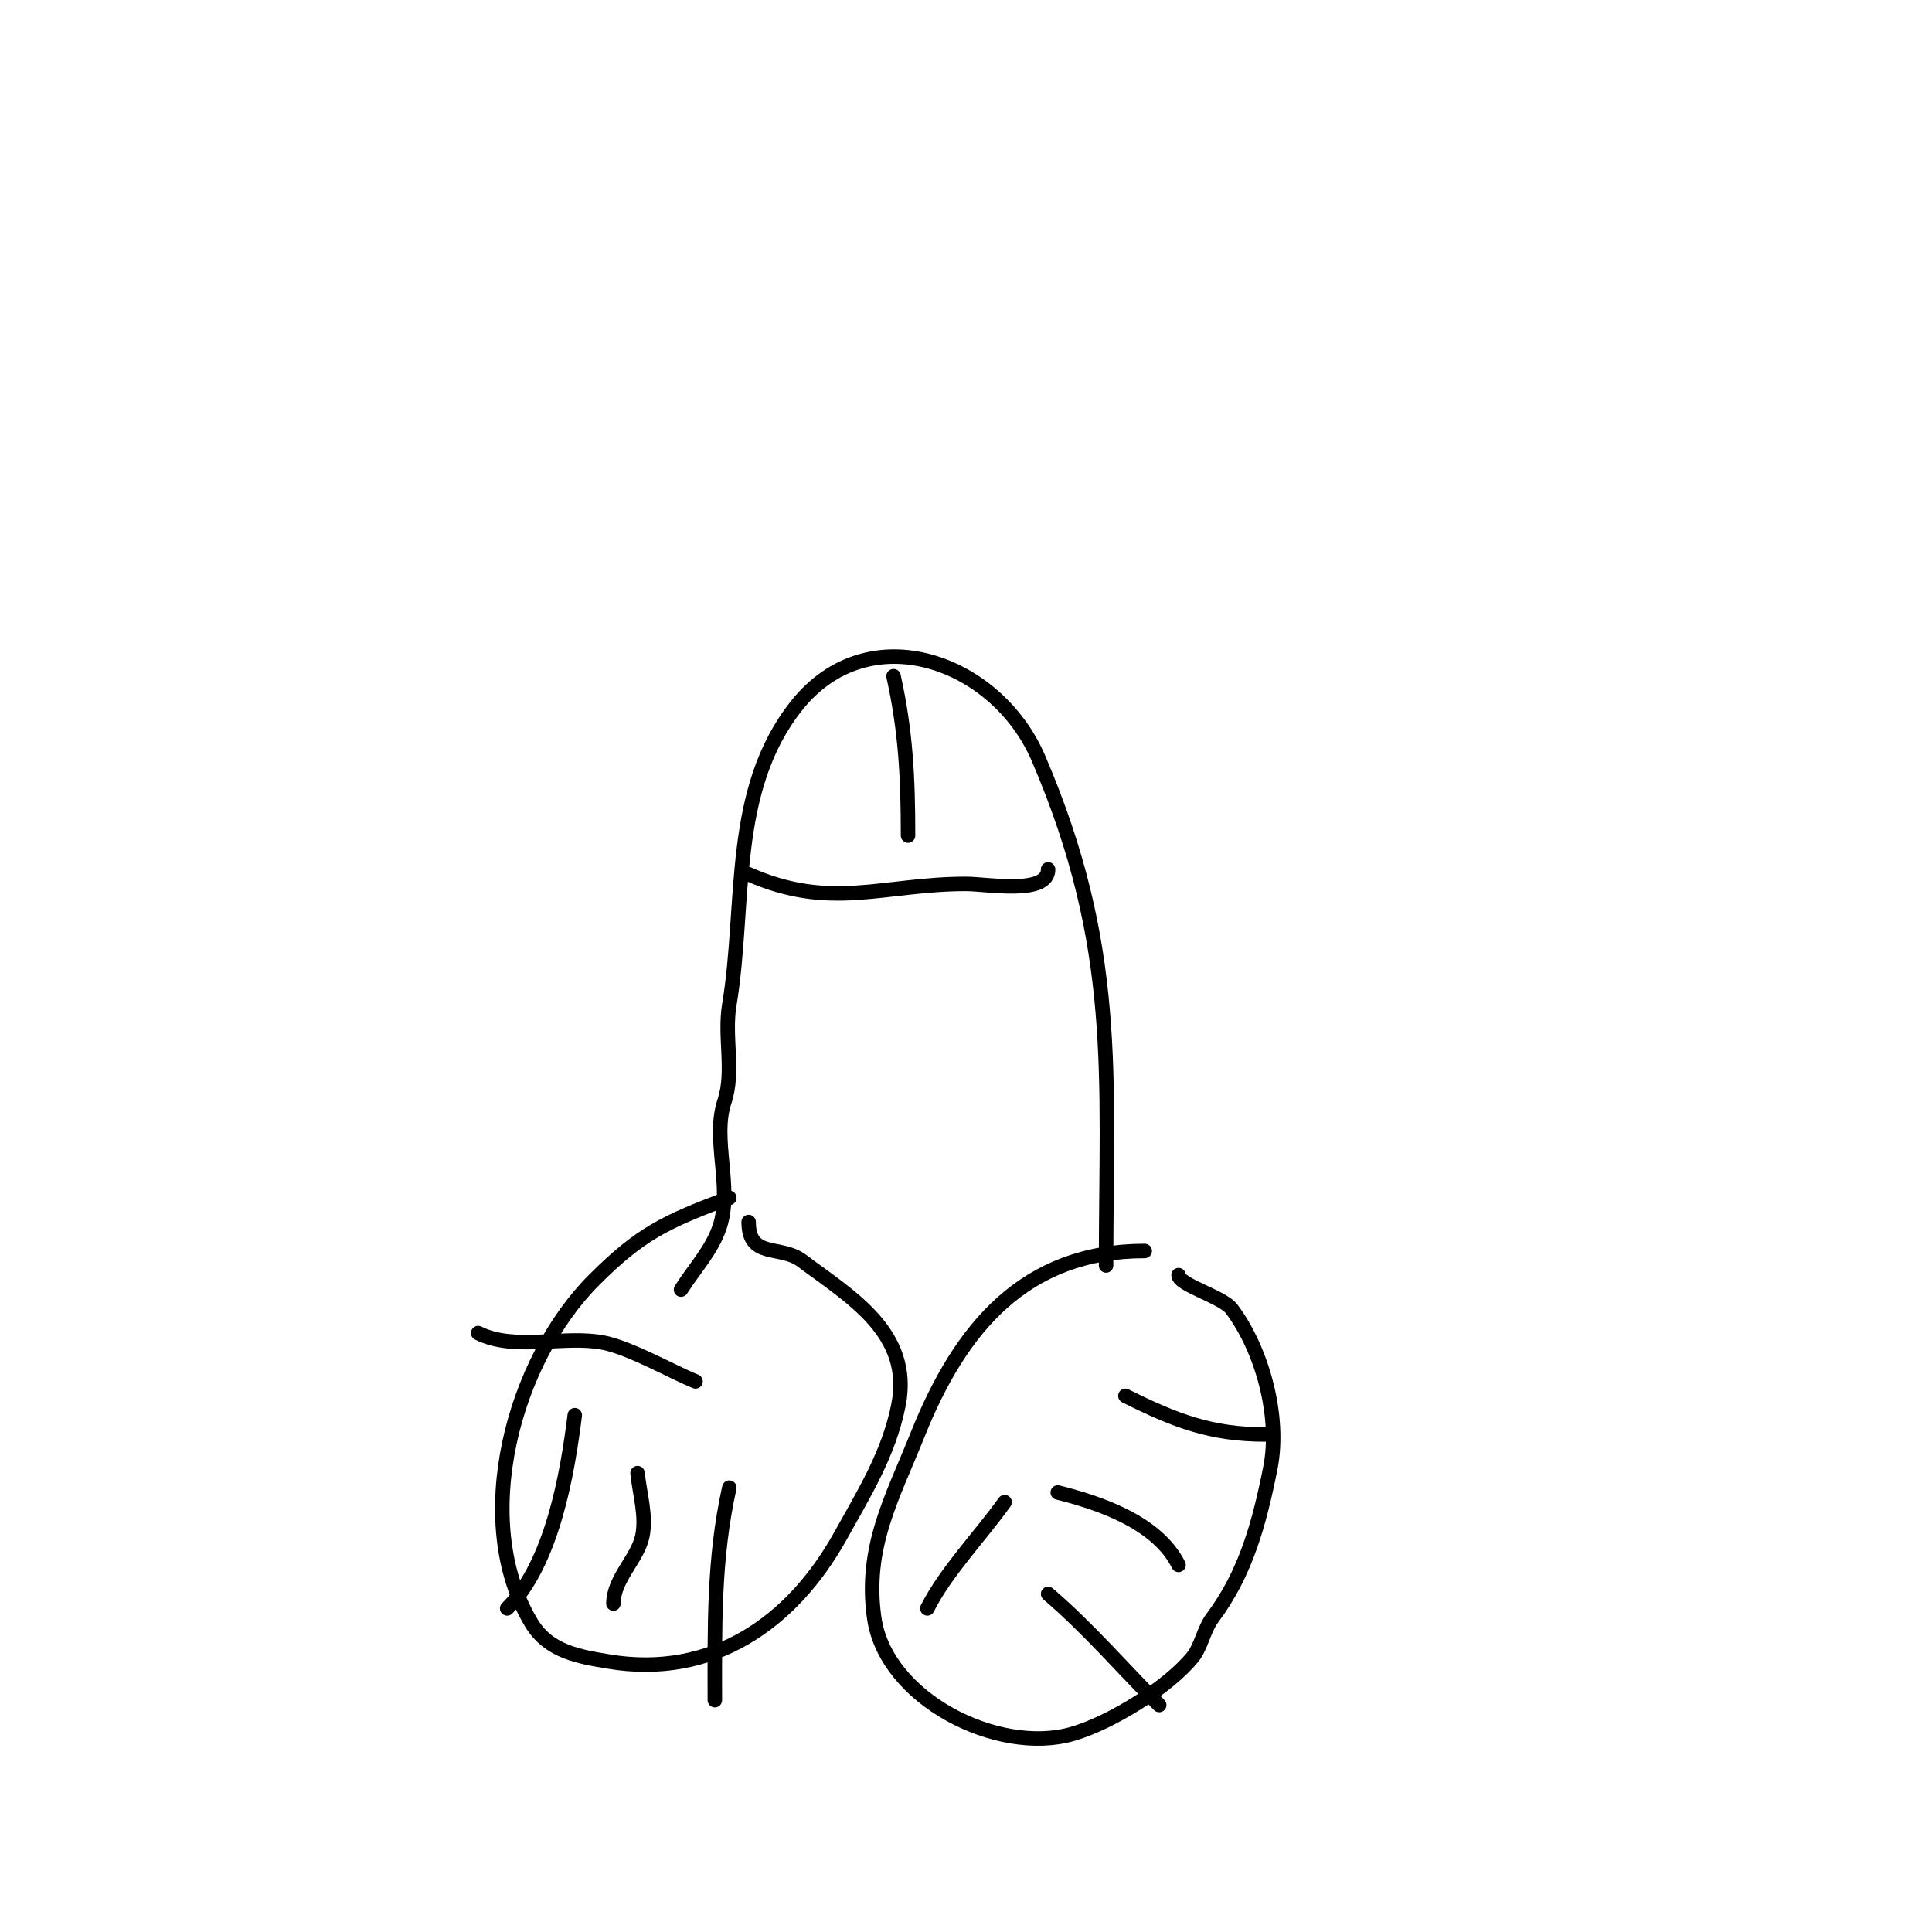 <svg viewBox='0 0 400 400' version='1.1' xmlns='http://www.w3.org/2000/svg' xmlns:xlink='http://www.w3.org/1999/xlink'><g fill='none' stroke='#000000' stroke-width='3' stroke-linecap='round' stroke-linejoin='round'><path d='M151,248c-13.299,4.987 -18.441,7.441 -28,17c-16.683,16.683 -25.751,49.749 -13,71c3.621,6.036 10.059,7.01 16,8c21.383,3.564 37.963,-7.933 48,-26c4.822,-8.68 9.992,-16.958 12,-27c3.01,-15.051 -9.983,-22.488 -20,-30c-4.42,-3.315 -11,-0.308 -11,-8'/><path d='M237,259c-24.786,0 -38.144,15.859 -47,38c-5.194,12.986 -11.099,23.304 -9,38c2.381,16.664 25.473,28.436 41,24c7.963,-2.275 19.99,-9.737 25,-16c1.645,-2.057 2.296,-5.727 4,-8c6.921,-9.227 9.711,-19.555 12,-31c2.149,-10.747 -1.709,-24.612 -8,-33c-1.869,-2.492 -11,-4.994 -11,-7'/><path d='M141,267c2.732,-4.293 6.391,-8.173 8,-13c2.724,-8.173 -1.643,-18.071 1,-26c2.056,-6.169 -0.11,-13.337 1,-20c3.466,-20.794 -0.106,-44.367 14,-62c14.979,-18.723 41.371,-9.135 50,11c16.808,39.218 14,65.461 14,105'/><path d='M155,181c16.999,7.555 27.863,2 45,2c4.367,0 17,2.352 17,-3'/><path d='M185,140c2.535,11.409 3,21.054 3,33'/><path d='M219,309c8.777,2.194 20.613,6.227 25,15'/><path d='M217,330c8.479,7.268 15.491,15.491 23,23'/><path d='M233,289c10.457,5.228 17.826,8 29,8'/><path d='M208,311c-4.961,6.945 -12.254,14.508 -16,22'/><path d='M151,308c-3.291,14.808 -3,28.826 -3,44'/><path d='M119,293c-1.515,12.118 -4.664,30.664 -14,40'/><path d='M132,305c0.432,4.325 1.852,8.738 1,13c-0.93,4.651 -6,8.858 -6,14'/><path d='M144,286c-4.658,-1.863 -13.415,-6.883 -19,-8c-8.15,-1.63 -18.41,1.795 -26,-2'/></g>
</svg>
